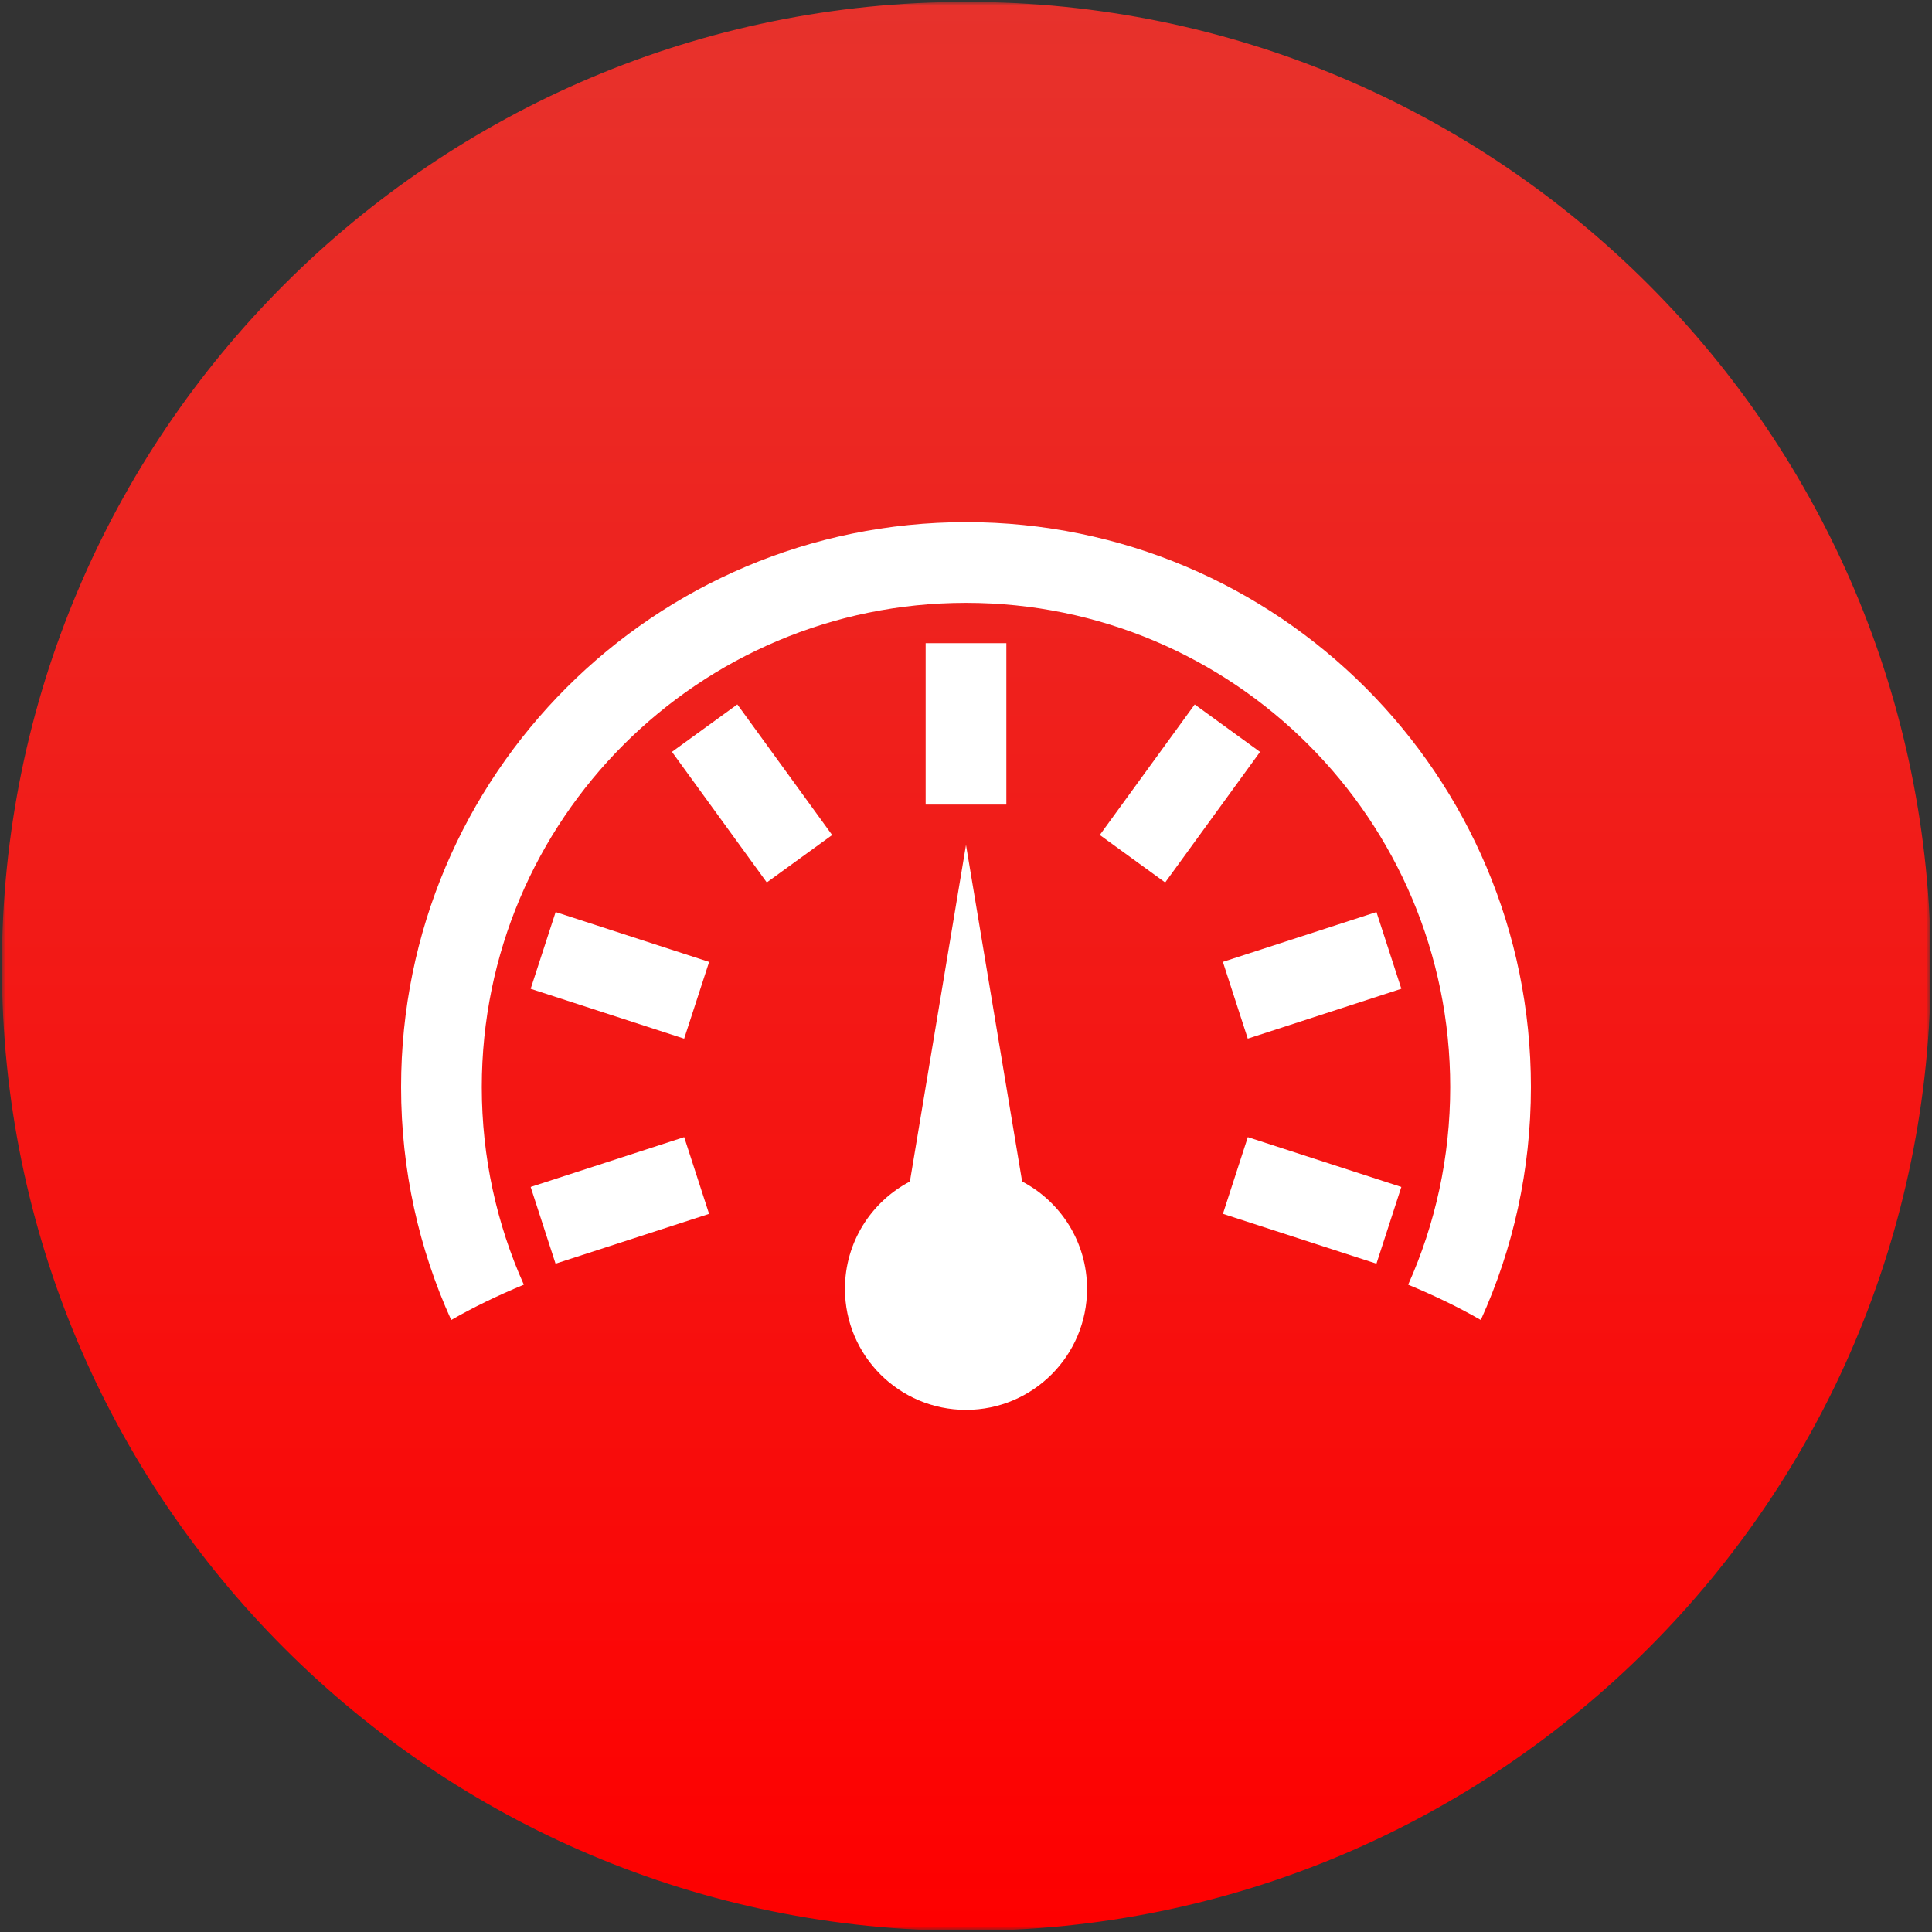 <?xml version="1.0" encoding="UTF-8"?> <svg xmlns="http://www.w3.org/2000/svg" width="513" height="513" viewBox="0 0 513 513" fill="none"><rect x="0" y="0" width="513" height="513" fill="#333333" stroke="none"/> <g clip-path="url(#clip0_979_28)"> <mask id="mask0_979_28" style="mask-type:luminance" maskUnits="userSpaceOnUse" x="0" y="0" width="513" height="513"> <path d="M512.5 0.5H0.5V512.5H512.5V0.5Z" fill="white"></path> </mask> <g mask="url(#mask0_979_28)"> <path d="M256.59 512.681C398.025 512.681 512.681 398.025 512.681 256.59C512.681 115.156 398.025 0.5 256.59 0.5C115.156 0.5 0.5 115.156 0.5 256.59C0.5 398.025 115.156 512.681 256.59 512.681Z" fill="url(#paint0_linear_979_28)"></path> <path d="M271.403 313.725L256.5 224.357L241.607 313.725C231.353 319.093 224.357 329.839 224.357 342.214C224.357 359.968 238.746 374.357 256.5 374.357C274.253 374.357 288.643 359.968 288.643 342.214C288.643 329.839 281.657 319.093 271.403 313.725Z" fill="white"></path> <path d="M256.5 138.643C173.657 138.643 106.5 205.8 106.5 288.642C106.5 310.703 111.257 331.649 119.807 350.496C125.636 347.153 132.096 344.014 139.093 341.121C131.914 325.092 127.929 307.339 127.929 288.642C127.929 217.639 185.496 160.071 256.5 160.071C327.504 160.071 385.071 217.639 385.071 288.642C385.071 307.339 381.086 325.092 373.907 341.121C380.904 344.014 387.364 347.142 393.193 350.496C401.754 331.649 406.5 310.703 406.5 288.642C406.5 205.8 339.343 138.643 256.5 138.643Z" fill="white"></path> <path d="M147.514 335.539L140.904 315.171L181.671 301.939L188.282 322.318L147.514 335.539ZM203.604 234.311L178.425 199.639L195.782 187.039L220.961 221.721L203.604 234.311ZM245.786 170.786H267.214V213.643H245.786V170.786ZM181.661 275.796L140.904 262.554L147.536 242.175L188.293 255.418L181.661 275.796ZM331.318 275.786L324.707 255.407L365.486 242.175L372.096 262.543L331.318 275.786ZM292.029 221.711L317.229 187.05L334.575 199.65L309.386 234.321L292.029 221.711ZM365.486 335.539L324.718 322.307L331.329 301.939L372.096 315.171L365.486 335.539Z" fill="white"></path> </g> </g> <defs> <linearGradient id="paint0_linear_979_28" x1="256.591" y1="0.5" x2="256.591" y2="512.681" gradientUnits="userSpaceOnUse"> <stop stop-color="#E7322C"></stop> <stop offset="1" stop-color="#FE0000"></stop> </linearGradient> <clipPath id="clip0_979_28"> <rect width="512" height="512" fill="white" transform="translate(0.5 0.5)"></rect> </clipPath> </defs> </svg> 